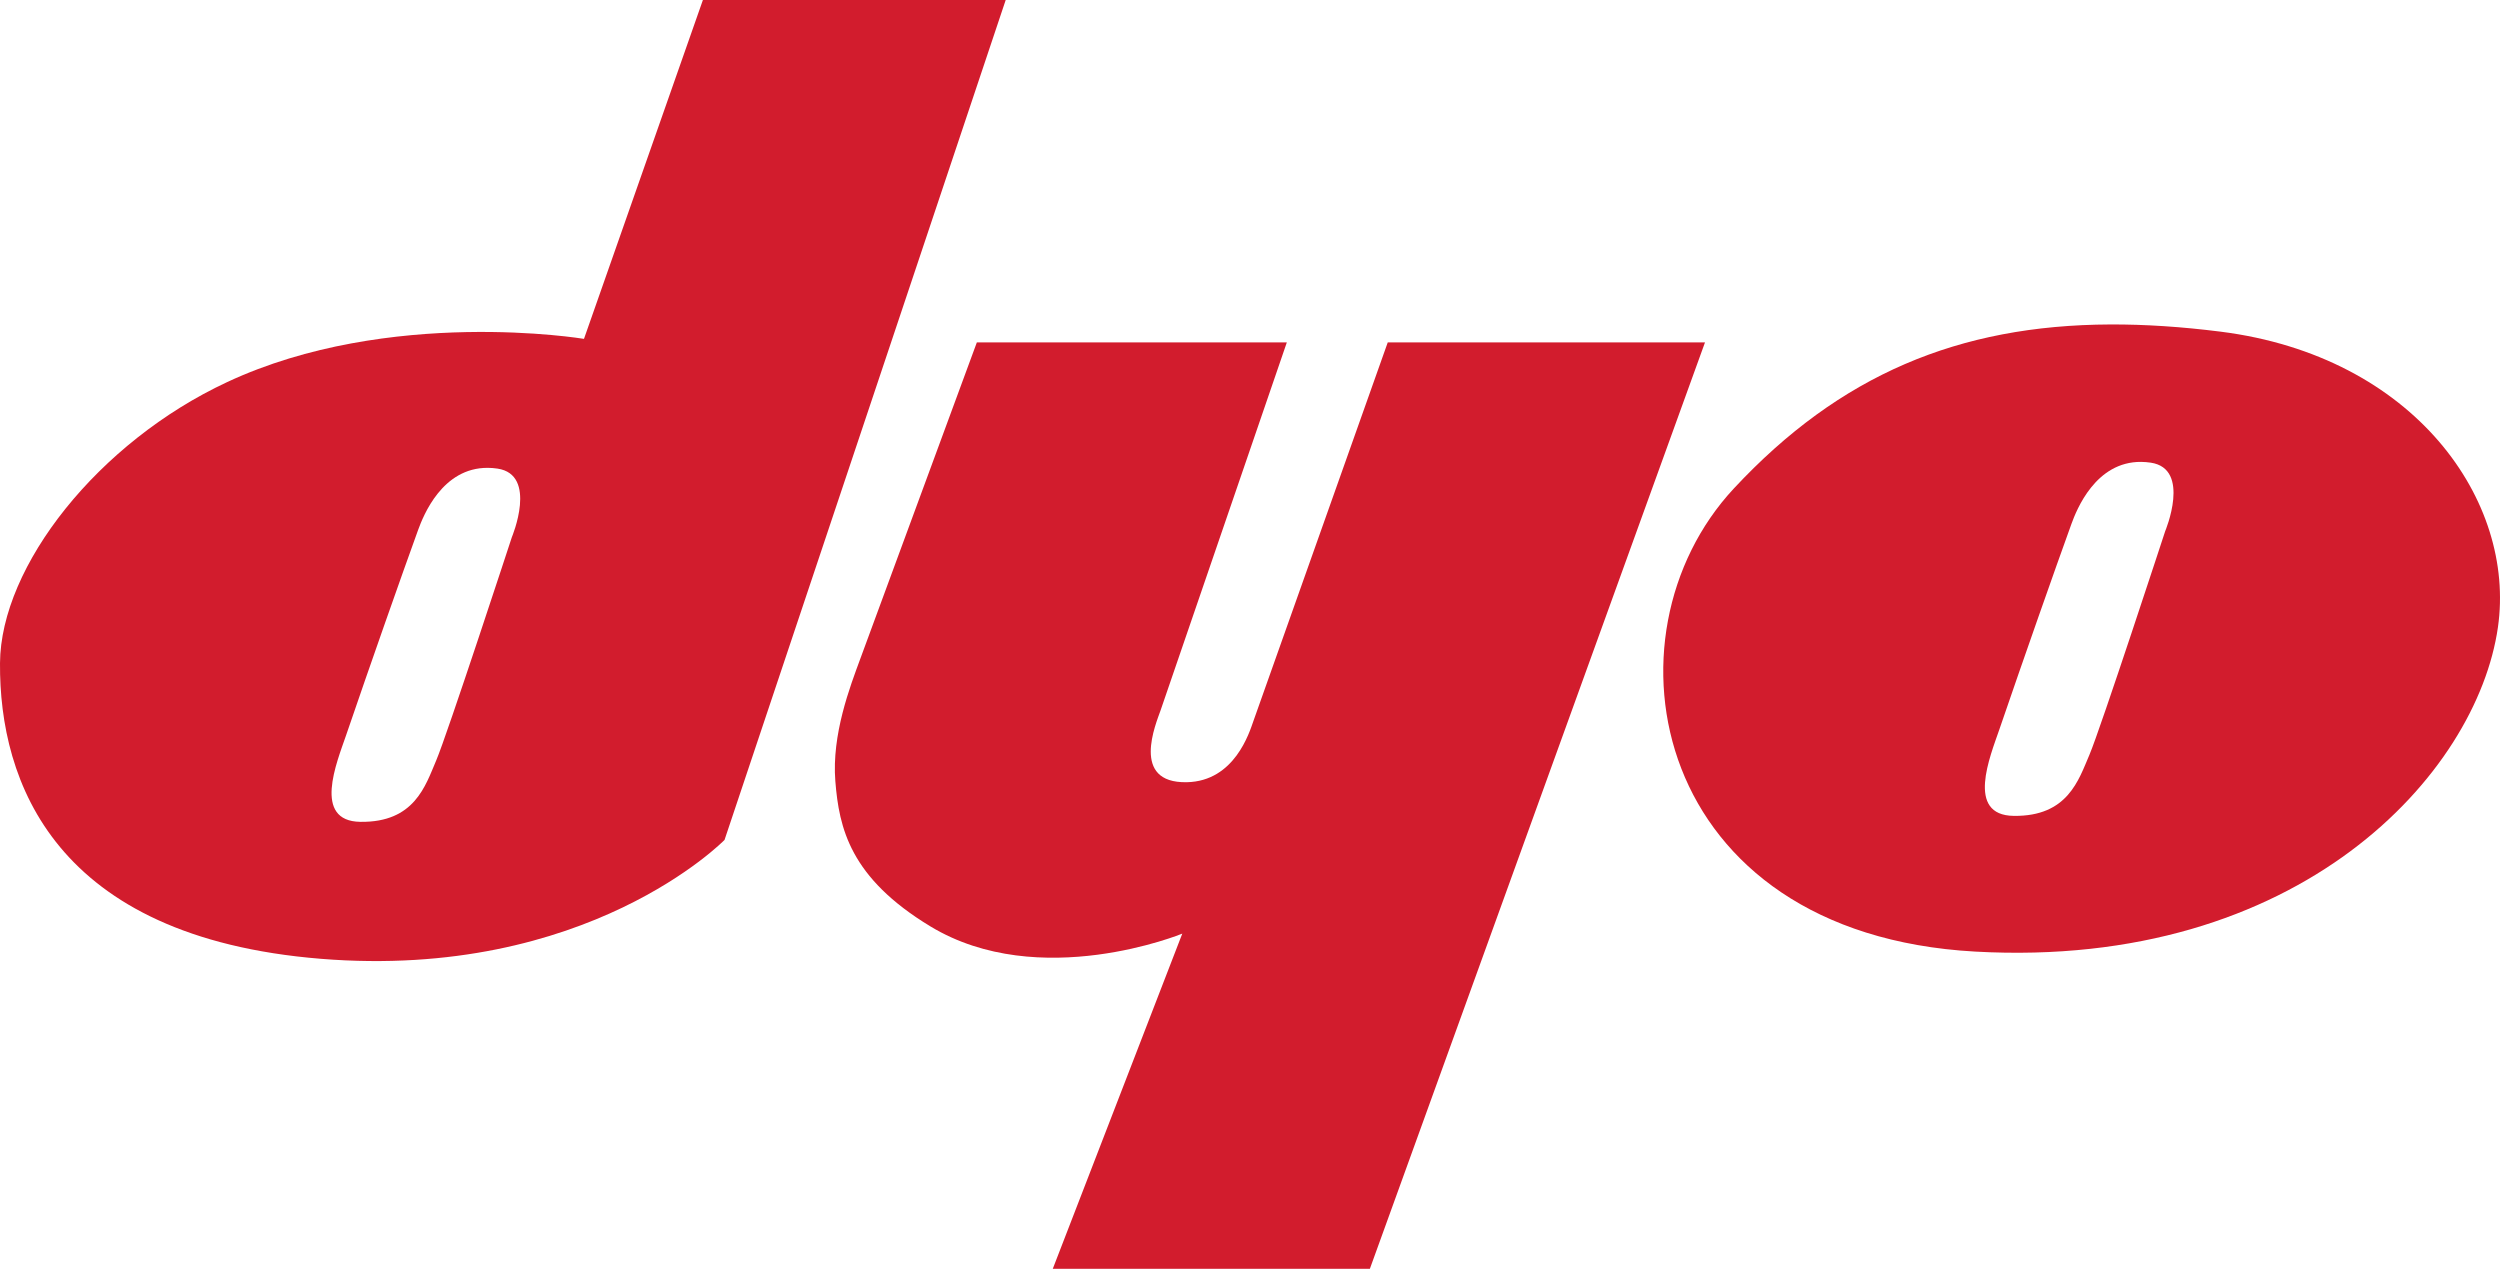 <?xml version="1.0" encoding="UTF-8" standalone="no"?>
<!-- Created with Inkscape (http://www.inkscape.org/) -->

<svg
   width="306.692mm"
   height="155.65mm"
   viewBox="0 0 306.692 155.65"
   version="1.1"
   id="svg5"
   xml:space="preserve"
   xmlns="http://www.w3.org/2000/svg"
   xmlns:svg="http://www.w3.org/2000/svg"><defs
     id="defs2" /><g
     id="layer1"
     transform="translate(-1.416,-95.787)"><path
       id="path593"
       clip-path="none"
       style="fill:#d21c2d;fill-opacity:1;fill-rule:nonzero;stroke:none;stroke-width:2.557"
       d="M 87.646,95.787 73.057,137.358 c 0,0 -23.882,-3.984 -43.782,5.306 -15.793,7.365 -27.782,22.549 -27.858,34.491 -0.09,14.466 6.636,33.602 39.36,36.256 32.719,2.654 49.523,-14.586 49.523,-14.586 L 124.792,95.787 Z M 61.279,153.18 c 0.374,0.003 0.762,0.033 1.165,0.093 4.987,0.739 1.767,8.406 1.767,8.406 0,0 -7.961,24.317 -9.288,27.411 -1.322,3.097 -2.652,7.602 -9.288,7.518 -5.922,-0.072 -2.889,-7.334 -1.764,-10.612 2.902,-8.498 6.899,-19.859 8.84,-25.204 0.635,-1.74 2.963,-7.664 8.567,-7.611 z" /><path
       id="path597"
       style="fill:#d21c2d;fill-opacity:1;fill-rule:nonzero;stroke:none;stroke-width:2.557"
       d="M 210.578,137.795 169.468,251.437 H 130.568 l 15.888,-41.117 c 0,0 -17.515,7.208 -30.894,-0.882 -9.875,-5.972 -11.21,-12.066 -11.669,-17.816 -0.458,-5.732 1.793,-11.574 3.071,-15.044 l 14.287,-38.783 h 38.028 l -15.476,45.104 c -0.562,1.637 -3.747,8.983 3.199,8.848 5.897,-0.115 7.701,-6.159 8.173,-7.49 l 16.484,-46.462 z"
       clip-path="none" /><path
       id="path601"
       style="fill:#d21c2d;fill-opacity:1;fill-rule:nonzero;stroke:none;stroke-width:2.557"
       d="m 260.282,135.591 c -18.574,0.082 -33.157,6.17 -46.149,20.107 -16.888,18.113 -10.193,54.622 29.61,56.829 39.788,2.207 61.532,-21.765 64.112,-39.795 2.217,-15.479 -10.216,-33.252 -34.047,-36.261 -4.741,-0.598 -9.24,-0.899 -13.526,-0.88 z m 3.818,16.861 c 0.374,0.004 0.761,0.034 1.164,0.093 4.992,0.742 1.772,8.403 1.772,8.403 0,0 -7.963,24.319 -9.288,27.418 -1.33,3.094 -2.657,7.592 -9.288,7.511 -5.928,-0.069 -2.887,-7.334 -1.767,-10.61 2.91,-8.503 6.902,-19.86 8.84,-25.207 0.633,-1.74 2.963,-7.663 8.566,-7.609 z" /></g></svg>
